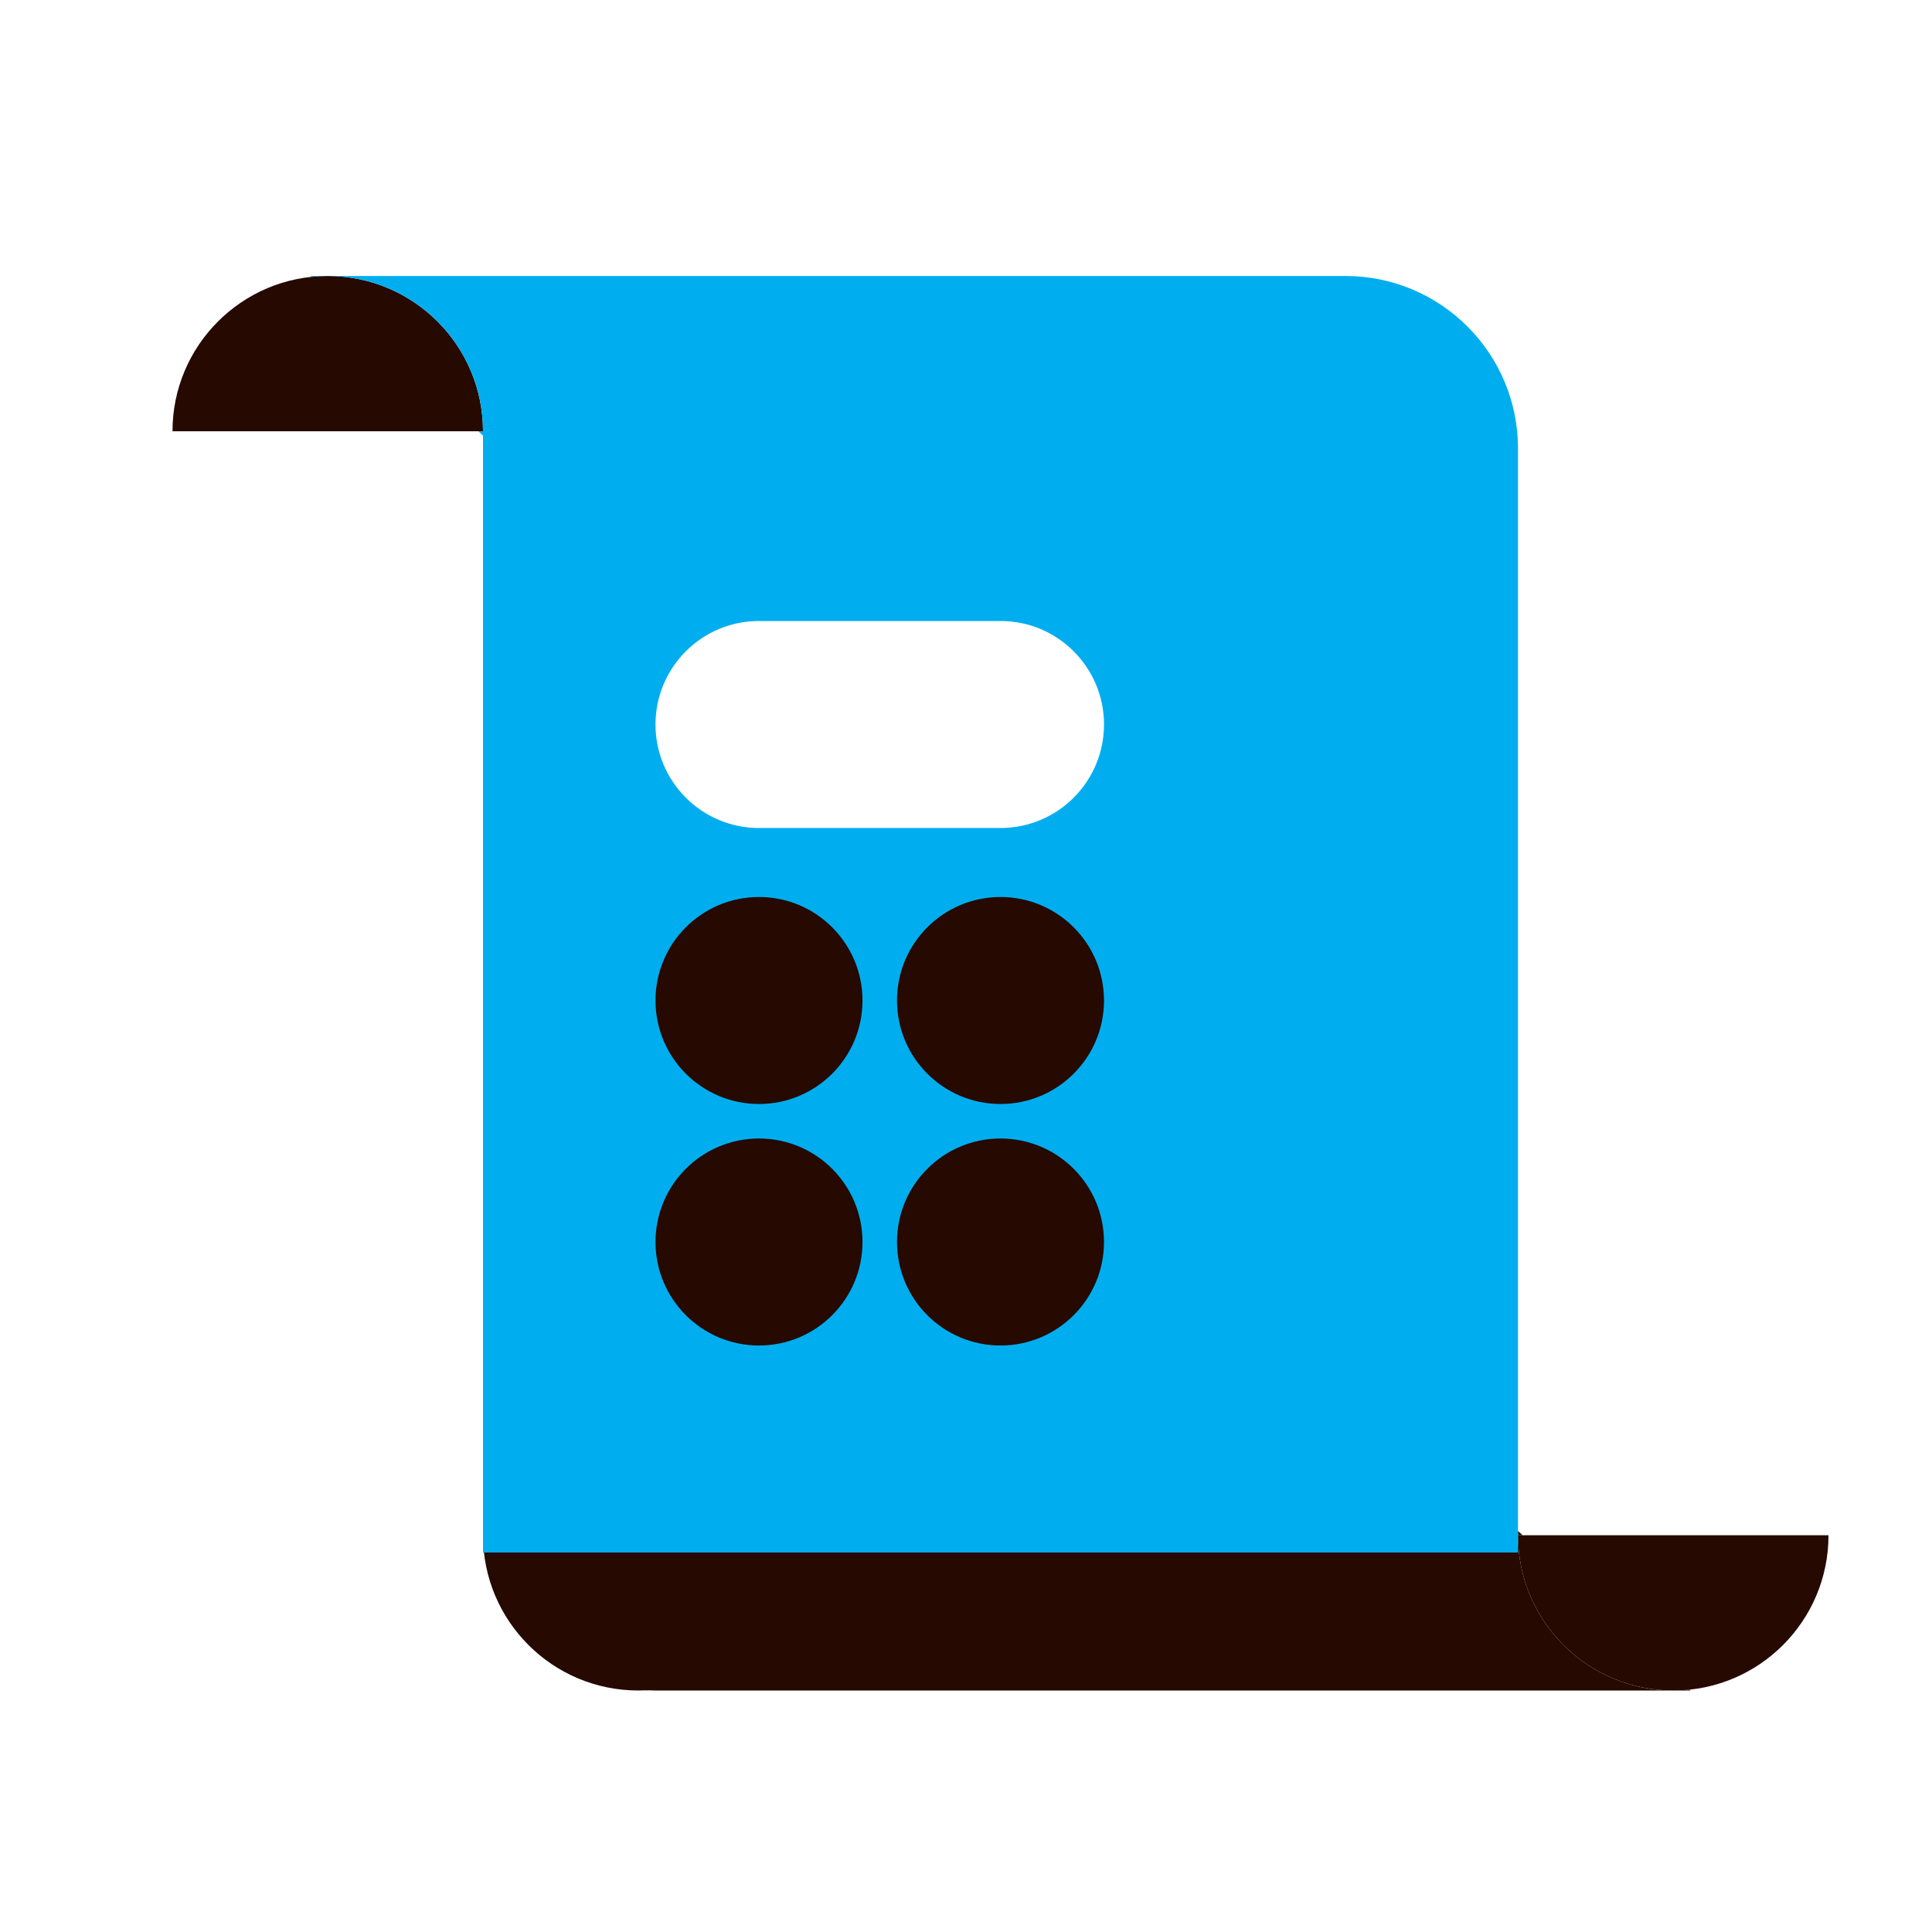 <svg width="56" height="56" viewBox="0 0 56 56" fill="none" xmlns="http://www.w3.org/2000/svg">
<rect x="0" y="0" width="56" height="56" fill="#808080" stroke="none"/>
<g id="Frame 48096260">
<rect width="56" height="56" transform="matrix(-1 0 0 1 56 0)" fill="white"/>
<path id="Subtract" d="M19 49C16.239 49 14 46.761 14 44V44.5H44V44.375L44.135 44.5H44C44 46.985 46.015 49 48.5 49C48.66 49 48.818 48.992 48.973 48.975L49 49H48.5H19Z" fill="#260900"/>
<path id="Ellipse 43" d="M48.5 49C46.015 49 44 46.985 44 44.5L53 44.5C53 46.985 50.985 49 48.5 49Z" fill="#260900"/>
<path id="Ellipse 44" d="M18.5 49C16.015 49 14 46.985 14 44.5L23 44.5C23 46.985 20.985 49 18.5 49Z" fill="#260900"/>
<path id="Ellipse 42" d="M9.5 8C11.985 8 14 10.015 14 12.5H5C5 10.015 7.015 8 9.5 8Z" fill="#260900"/>
<path id="Subtract_2" fill-rule="evenodd" clip-rule="evenodd" d="M44 13C44 10.239 41.761 8 39 8H9.5C11.985 8 14 10.015 14 12.5H13.865L14 12.625V45H44V13ZM9.5 8H9L9.027 8.025C9.182 8.008 9.34 8 9.5 8ZM22 18C20.343 18 19 19.343 19 21C19 22.657 20.343 24 22 24H29C30.657 24 32 22.657 32 21C32 19.343 30.657 18 29 18H22Z" fill="#00AEEF"/>
<circle id="Ellipse 41" cx="3" cy="3" r="3" transform="matrix(-1 0 0 1 25 26)" fill="#260900"/>
<circle id="Ellipse 45" cx="3" cy="3" r="3" transform="matrix(-1 0 0 1 32 26)" fill="#260900"/>
<circle id="Ellipse 46" cx="3" cy="3" r="3" transform="matrix(-1 0 0 1 25 33)" fill="#260900"/>
<circle id="Ellipse 47" cx="3" cy="3" r="3" transform="matrix(-1 0 0 1 32 33)" fill="#260900"/>
</g>
</svg>
